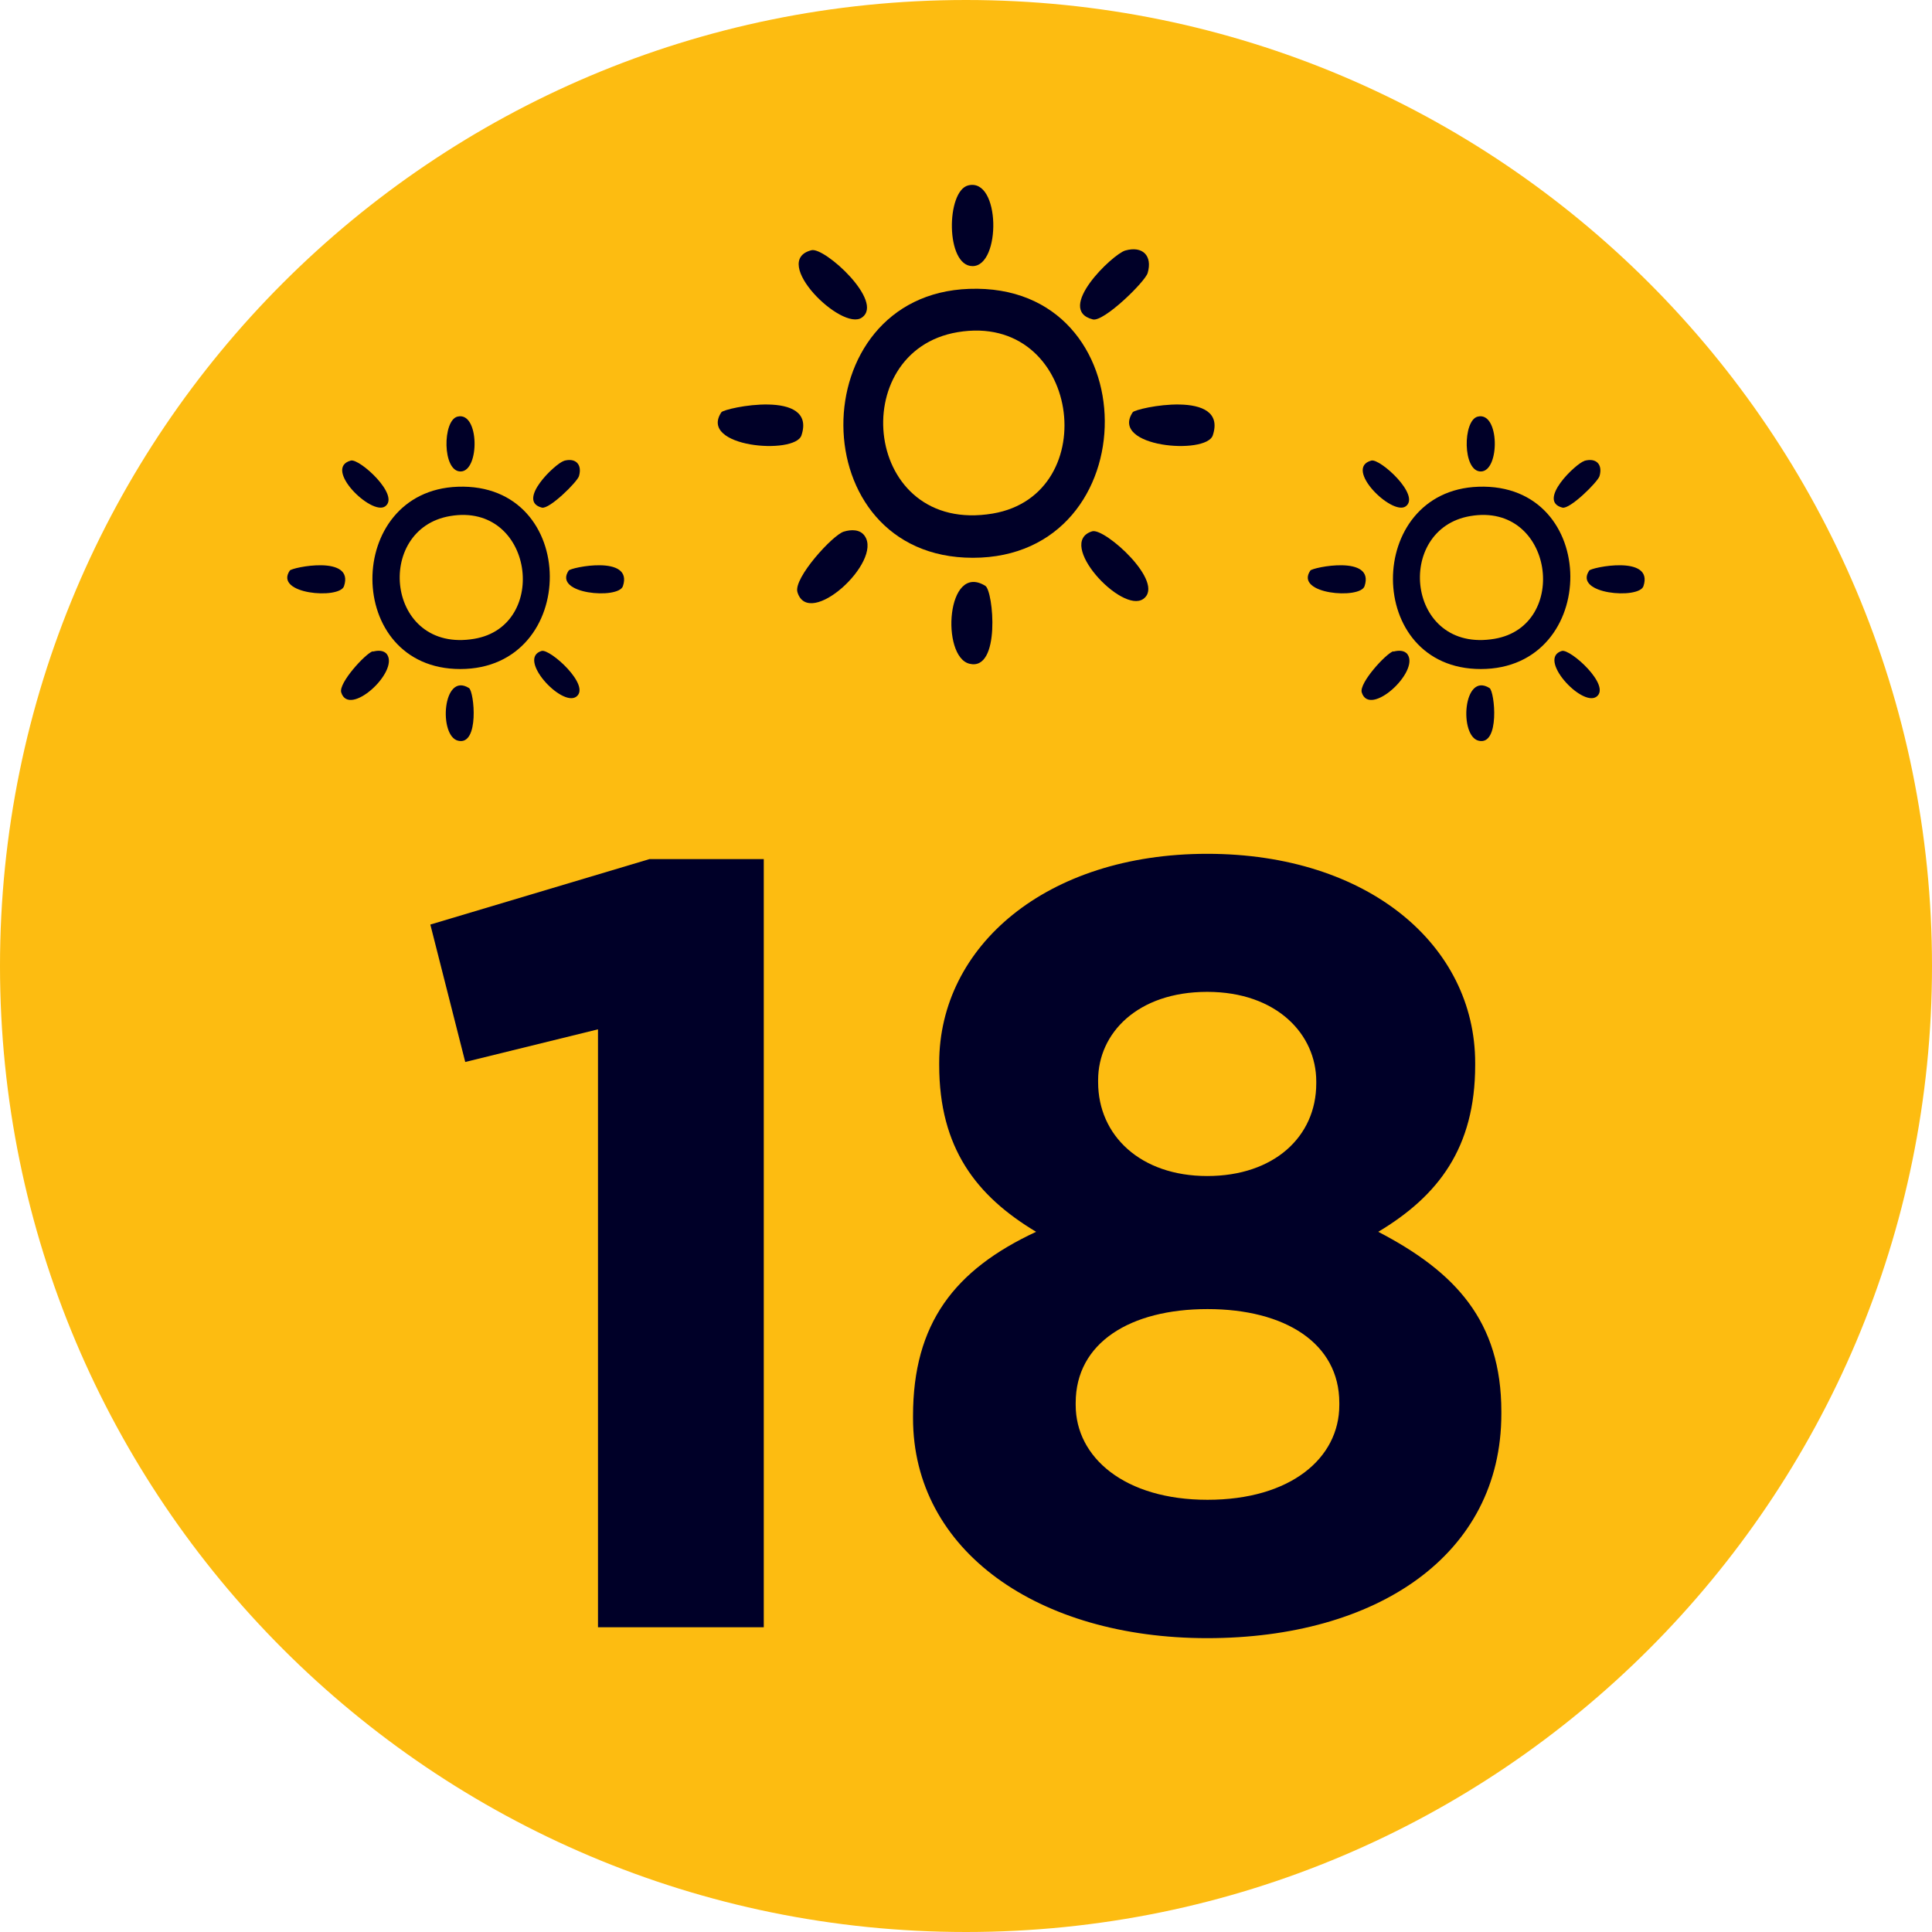 <?xml version="1.0" encoding="UTF-8"?>
<svg id="Layer_2" data-name="Layer 2" xmlns="http://www.w3.org/2000/svg" viewBox="0 0 62 62">
  <defs>
    <style>
      .cls-1 {
        fill: #000028;
      }

      .cls-2 {
        fill: #fdbc11;
      }
    </style>
  </defs>
  <g id="Type">
    <g>
      <path class="cls-2" d="M31,0C13.88,0,0,13.88,0,31s13.88,31,31,31,31-13.88,31-31S48.12,0,31,0Z"/>
      <g>
        <path class="cls-1" d="M19.2,33.03l-4.27,1.05-1.12-4.41,7.03-2.1h3.67v24.65h-5.32v-19.2Z"/>
        <path class="cls-1" d="M29.3,45.51v-.07c0-2.97,1.33-4.69,3.95-5.91-1.92-1.15-3.11-2.69-3.11-5.35v-.07c0-3.74,3.43-6.71,8.6-6.71s8.6,2.94,8.6,6.71v.07c0,2.66-1.19,4.2-3.11,5.35,2.48,1.29,3.95,2.87,3.95,5.77v.07c0,4.55-4.02,7.2-9.44,7.2s-9.44-2.8-9.44-7.06ZM42.98,45.09v-.07c0-1.92-1.75-3.01-4.23-3.01s-4.23,1.08-4.23,3.01v.07c0,1.68,1.57,3.04,4.23,3.04s4.23-1.33,4.23-3.04ZM42.24,34.77v-.07c0-1.5-1.26-2.87-3.5-2.87s-3.5,1.33-3.5,2.83v.07c0,1.71,1.36,3.01,3.5,3.01s3.5-1.26,3.5-2.97Z"/>
      </g>
      <g>
        <g>
          <path class="cls-1" d="M31.1,9.27c5.79-.21,5.78,8.63.12,8.63-5.53,0-5.51-8.44-.12-8.63ZM30.73,10.66c-3.62.61-3.03,6.52,1.13,5.82,3.59-.61,2.8-6.48-1.13-5.82Z"/>
          <path class="cls-1" d="M27.08,17.06c.23-.07.52-.08.67.14.58.83-1.8,3.01-2.16,1.8-.13-.45,1.14-1.84,1.49-1.94Z"/>
          <path class="cls-1" d="M36.35,13.23c.09-.14,3.07-.77,2.57.74-.21.64-3.32.38-2.57-.74Z"/>
          <path class="cls-1" d="M23.15,13.23c.09-.14,3.07-.77,2.57.74-.21.64-3.32.38-2.57-.74Z"/>
          <path class="cls-1" d="M31.62,18.8c.26.16.5,2.75-.51,2.5-.92-.23-.74-3.27.51-2.5Z"/>
          <path class="cls-1" d="M36.11,8.04c.56-.16.88.17.72.72-.08.28-1.41,1.58-1.76,1.49-1.22-.31.63-2.09,1.04-2.21Z"/>
          <path class="cls-1" d="M26.04,8.03c.42-.11,2.35,1.65,1.62,2.16-.64.46-2.96-1.82-1.62-2.16Z"/>
          <path class="cls-1" d="M31.07,5.95c1.04-.26,1.06,2.59.14,2.59-.87,0-.85-2.41-.14-2.59Z"/>
          <path class="cls-1" d="M35.05,17.05c.4-.12,2.37,1.65,1.64,2.17-.69.49-2.82-1.81-1.64-2.17Z"/>
        </g>
        <g>
          <path class="cls-1" d="M47.44,15.62c3.93-.14,3.92,5.85.08,5.85-3.75,0-3.74-5.72-.08-5.85ZM47.19,16.56c-2.46.41-2.06,4.42.77,3.94,2.43-.41,1.9-4.39-.77-3.94Z"/>
          <path class="cls-1" d="M44.72,20.91c.15-.04.35-.05.45.09.39.56-1.22,2.04-1.47,1.22-.09-.3.77-1.24,1.01-1.32Z"/>
          <path class="cls-1" d="M51,18.31c.06-.1,2.08-.52,1.74.5-.14.43-2.26.26-1.74-.5Z"/>
          <path class="cls-1" d="M42.05,18.31c.06-.1,2.08-.52,1.74.5-.14.43-2.26.26-1.74-.5Z"/>
          <path class="cls-1" d="M47.8,22.08c.17.11.34,1.86-.35,1.69-.63-.15-.5-2.22.35-1.69Z"/>
          <path class="cls-1" d="M50.84,14.79c.38-.11.6.11.49.49-.06.19-.95,1.07-1.19,1.01-.83-.21.43-1.42.71-1.5Z"/>
          <path class="cls-1" d="M44.01,14.78c.28-.07,1.59,1.12,1.1,1.47-.44.31-2.01-1.23-1.1-1.47Z"/>
          <path class="cls-1" d="M47.42,13.37c.71-.18.72,1.76.1,1.76-.59,0-.58-1.64-.1-1.76Z"/>
          <path class="cls-1" d="M50.12,20.89c.27-.08,1.6,1.12,1.11,1.47-.47.33-1.91-1.23-1.11-1.47Z"/>
        </g>
        <g>
          <path class="cls-1" d="M14.69,15.62c3.93-.14,3.92,5.85.08,5.85-3.75,0-3.74-5.72-.08-5.85ZM14.45,16.56c-2.46.41-2.06,4.42.77,3.94,2.43-.41,1.9-4.39-.77-3.94Z"/>
          <path class="cls-1" d="M11.97,20.91c.15-.04.35-.05.45.09.39.56-1.22,2.04-1.47,1.22-.09-.3.77-1.24,1.01-1.32Z"/>
          <path class="cls-1" d="M18.25,18.31c.06-.1,2.08-.52,1.74.5-.14.43-2.26.26-1.74-.5Z"/>
          <path class="cls-1" d="M9.3,18.31c.06-.1,2.08-.52,1.74.5-.14.43-2.26.26-1.74-.5Z"/>
          <path class="cls-1" d="M15.05,22.08c.17.11.34,1.86-.35,1.69-.63-.15-.5-2.22.35-1.69Z"/>
          <path class="cls-1" d="M18.09,14.79c.38-.11.6.11.49.49-.06.19-.95,1.07-1.19,1.01-.83-.21.43-1.42.71-1.5Z"/>
          <path class="cls-1" d="M11.26,14.78c.28-.07,1.59,1.12,1.1,1.47-.44.31-2.01-1.23-1.1-1.47Z"/>
          <path class="cls-1" d="M14.68,13.37c.71-.18.72,1.76.1,1.76-.59,0-.58-1.64-.1-1.76Z"/>
          <path class="cls-1" d="M17.38,20.89c.27-.08,1.6,1.12,1.11,1.47-.47.33-1.91-1.23-1.11-1.47Z"/>
        </g>
      </g>
    </g>
  </g>
</svg>